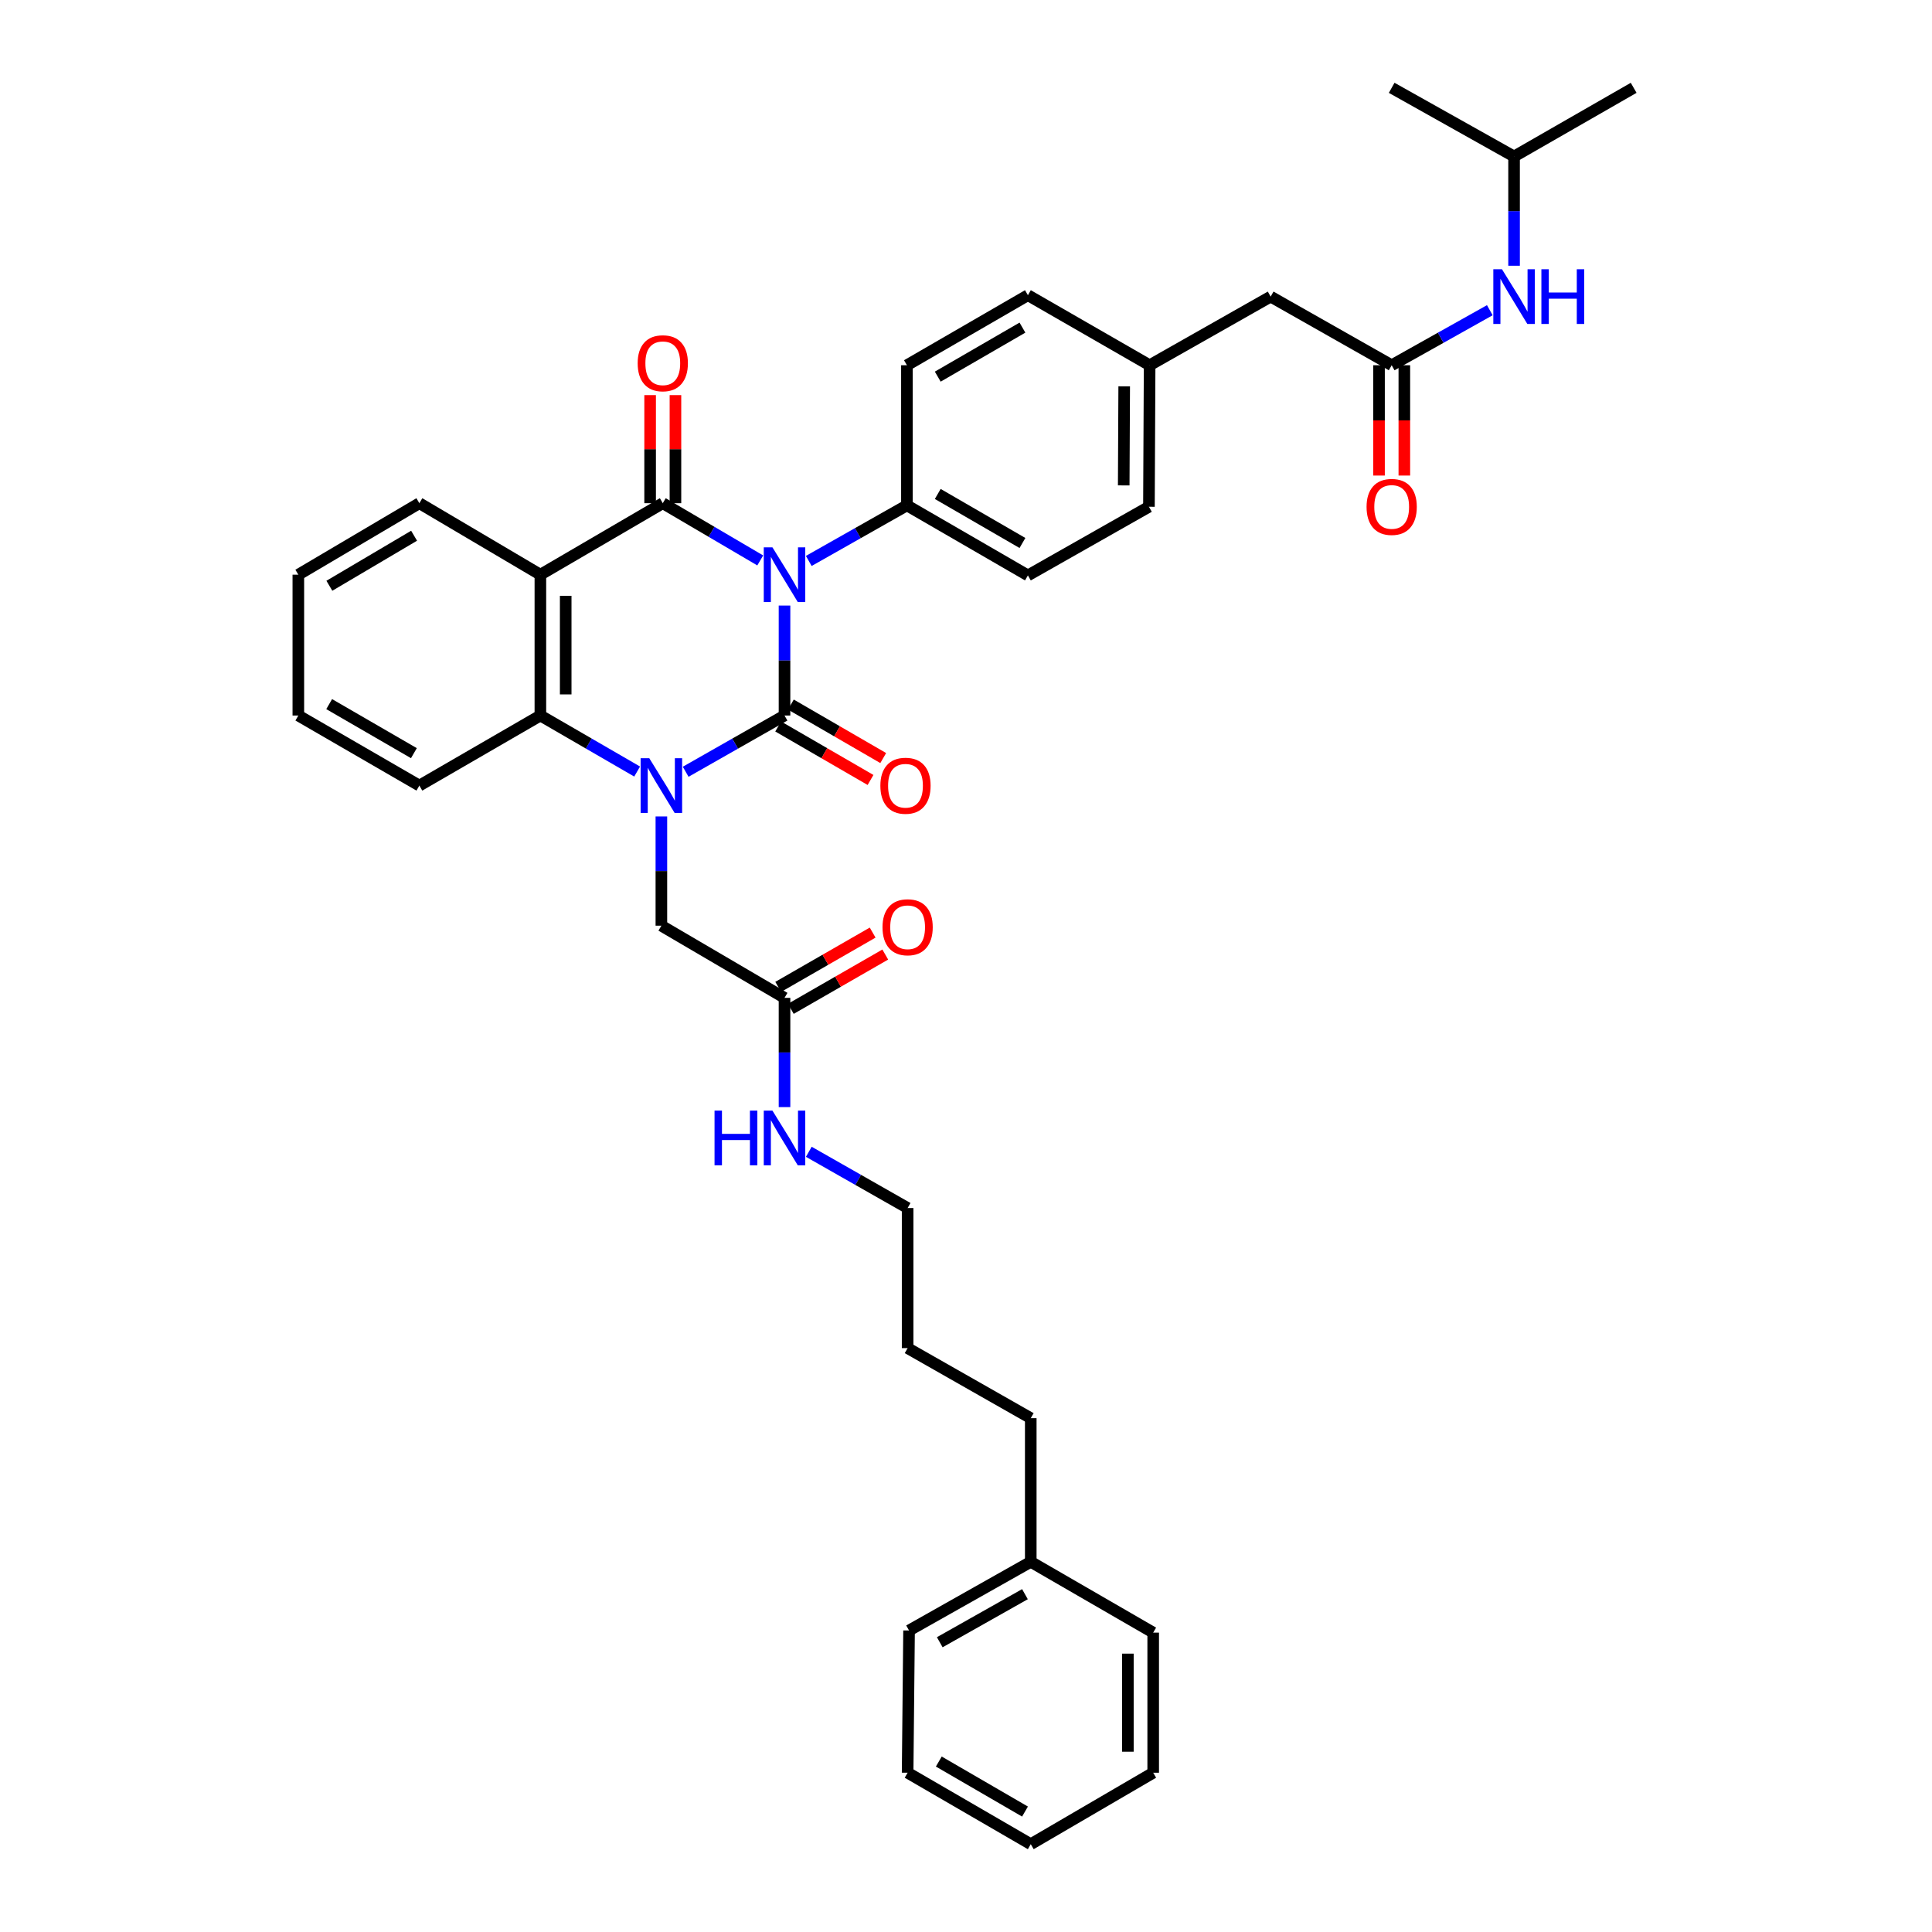 <?xml version='1.0' encoding='iso-8859-1'?>
<svg version='1.1' baseProfile='full'
              xmlns='http://www.w3.org/2000/svg'
                      xmlns:rdkit='http://www.rdkit.org/xml'
                      xmlns:xlink='http://www.w3.org/1999/xlink'
                  xml:space='preserve'
width='1000px' height='1000px' viewBox='0 0 1000 1000'>
<!-- END OF HEADER -->
<rect style='opacity:1.0;fill:#FFFFFF;stroke:none' width='1000' height='1000' x='0' y='0'> </rect>
<path class='bond-0' d='M 406.064,313.439 L 406.064,341.895' style='fill:none;fill-rule:evenodd;stroke:#0000FF;stroke-width:6px;stroke-linecap:butt;stroke-linejoin:miter;stroke-opacity:1' />
<path class='bond-0' d='M 406.064,341.895 L 406.064,370.351' style='fill:none;fill-rule:evenodd;stroke:#000000;stroke-width:6px;stroke-linecap:butt;stroke-linejoin:miter;stroke-opacity:1' />
<path class='bond-2' d='M 393.497,290.077 L 368.276,275.266' style='fill:none;fill-rule:evenodd;stroke:#0000FF;stroke-width:6px;stroke-linecap:butt;stroke-linejoin:miter;stroke-opacity:1' />
<path class='bond-2' d='M 368.276,275.266 L 343.056,260.456' style='fill:none;fill-rule:evenodd;stroke:#000000;stroke-width:6px;stroke-linecap:butt;stroke-linejoin:miter;stroke-opacity:1' />
<path class='bond-5' d='M 418.624,290.343 L 444.022,275.96' style='fill:none;fill-rule:evenodd;stroke:#0000FF;stroke-width:6px;stroke-linecap:butt;stroke-linejoin:miter;stroke-opacity:1' />
<path class='bond-5' d='M 444.022,275.96 L 469.421,261.577' style='fill:none;fill-rule:evenodd;stroke:#000000;stroke-width:6px;stroke-linecap:butt;stroke-linejoin:miter;stroke-opacity:1' />
<path class='bond-1' d='M 406.064,370.351 L 380.482,384.907' style='fill:none;fill-rule:evenodd;stroke:#000000;stroke-width:6px;stroke-linecap:butt;stroke-linejoin:miter;stroke-opacity:1' />
<path class='bond-1' d='M 380.482,384.907 L 354.901,399.463' style='fill:none;fill-rule:evenodd;stroke:#0000FF;stroke-width:6px;stroke-linecap:butt;stroke-linejoin:miter;stroke-opacity:1' />
<path class='bond-8' d='M 402.779,376.022 L 426.682,389.866' style='fill:none;fill-rule:evenodd;stroke:#000000;stroke-width:6px;stroke-linecap:butt;stroke-linejoin:miter;stroke-opacity:1' />
<path class='bond-8' d='M 426.682,389.866 L 450.585,403.71' style='fill:none;fill-rule:evenodd;stroke:#FF0000;stroke-width:6px;stroke-linecap:butt;stroke-linejoin:miter;stroke-opacity:1' />
<path class='bond-8' d='M 409.348,364.681 L 433.251,378.525' style='fill:none;fill-rule:evenodd;stroke:#000000;stroke-width:6px;stroke-linecap:butt;stroke-linejoin:miter;stroke-opacity:1' />
<path class='bond-8' d='M 433.251,378.525 L 457.153,392.369' style='fill:none;fill-rule:evenodd;stroke:#FF0000;stroke-width:6px;stroke-linecap:butt;stroke-linejoin:miter;stroke-opacity:1' />
<path class='bond-6' d='M 342.328,422.59 L 342.328,450.862' style='fill:none;fill-rule:evenodd;stroke:#0000FF;stroke-width:6px;stroke-linecap:butt;stroke-linejoin:miter;stroke-opacity:1' />
<path class='bond-6' d='M 342.328,450.862 L 342.328,479.133' style='fill:none;fill-rule:evenodd;stroke:#000000;stroke-width:6px;stroke-linecap:butt;stroke-linejoin:miter;stroke-opacity:1' />
<path class='bond-38' d='M 329.778,399.35 L 304.739,384.851' style='fill:none;fill-rule:evenodd;stroke:#0000FF;stroke-width:6px;stroke-linecap:butt;stroke-linejoin:miter;stroke-opacity:1' />
<path class='bond-38' d='M 304.739,384.851 L 279.699,370.351' style='fill:none;fill-rule:evenodd;stroke:#000000;stroke-width:6px;stroke-linecap:butt;stroke-linejoin:miter;stroke-opacity:1' />
<path class='bond-3' d='M 343.056,260.456 L 279.699,297.456' style='fill:none;fill-rule:evenodd;stroke:#000000;stroke-width:6px;stroke-linecap:butt;stroke-linejoin:miter;stroke-opacity:1' />
<path class='bond-9' d='M 349.609,260.456 L 349.609,232.484' style='fill:none;fill-rule:evenodd;stroke:#000000;stroke-width:6px;stroke-linecap:butt;stroke-linejoin:miter;stroke-opacity:1' />
<path class='bond-9' d='M 349.609,232.484 L 349.609,204.512' style='fill:none;fill-rule:evenodd;stroke:#FF0000;stroke-width:6px;stroke-linecap:butt;stroke-linejoin:miter;stroke-opacity:1' />
<path class='bond-9' d='M 336.503,260.456 L 336.503,232.484' style='fill:none;fill-rule:evenodd;stroke:#000000;stroke-width:6px;stroke-linecap:butt;stroke-linejoin:miter;stroke-opacity:1' />
<path class='bond-9' d='M 336.503,232.484 L 336.503,204.512' style='fill:none;fill-rule:evenodd;stroke:#FF0000;stroke-width:6px;stroke-linecap:butt;stroke-linejoin:miter;stroke-opacity:1' />
<path class='bond-4' d='M 279.699,297.456 L 279.699,370.351' style='fill:none;fill-rule:evenodd;stroke:#000000;stroke-width:6px;stroke-linecap:butt;stroke-linejoin:miter;stroke-opacity:1' />
<path class='bond-4' d='M 292.804,308.391 L 292.804,359.417' style='fill:none;fill-rule:evenodd;stroke:#000000;stroke-width:6px;stroke-linecap:butt;stroke-linejoin:miter;stroke-opacity:1' />
<path class='bond-18' d='M 279.699,297.456 L 217.062,260.456' style='fill:none;fill-rule:evenodd;stroke:#000000;stroke-width:6px;stroke-linecap:butt;stroke-linejoin:miter;stroke-opacity:1' />
<path class='bond-22' d='M 279.699,370.351 L 217.062,406.617' style='fill:none;fill-rule:evenodd;stroke:#000000;stroke-width:6px;stroke-linecap:butt;stroke-linejoin:miter;stroke-opacity:1' />
<path class='bond-14' d='M 469.421,261.577 L 532.043,297.828' style='fill:none;fill-rule:evenodd;stroke:#000000;stroke-width:6px;stroke-linecap:butt;stroke-linejoin:miter;stroke-opacity:1' />
<path class='bond-14' d='M 485.38,255.672 L 529.215,281.048' style='fill:none;fill-rule:evenodd;stroke:#000000;stroke-width:6px;stroke-linecap:butt;stroke-linejoin:miter;stroke-opacity:1' />
<path class='bond-15' d='M 469.421,261.577 L 469.421,189.046' style='fill:none;fill-rule:evenodd;stroke:#000000;stroke-width:6px;stroke-linecap:butt;stroke-linejoin:miter;stroke-opacity:1' />
<path class='bond-10' d='M 342.328,479.133 L 406.064,516.491' style='fill:none;fill-rule:evenodd;stroke:#000000;stroke-width:6px;stroke-linecap:butt;stroke-linejoin:miter;stroke-opacity:1' />
<path class='bond-7' d='M 720.331,189.046 L 657.687,153.523' style='fill:none;fill-rule:evenodd;stroke:#000000;stroke-width:6px;stroke-linecap:butt;stroke-linejoin:miter;stroke-opacity:1' />
<path class='bond-11' d='M 720.331,189.046 L 745.728,174.805' style='fill:none;fill-rule:evenodd;stroke:#000000;stroke-width:6px;stroke-linecap:butt;stroke-linejoin:miter;stroke-opacity:1' />
<path class='bond-11' d='M 745.728,174.805 L 771.125,160.563' style='fill:none;fill-rule:evenodd;stroke:#0000FF;stroke-width:6px;stroke-linecap:butt;stroke-linejoin:miter;stroke-opacity:1' />
<path class='bond-12' d='M 713.778,189.046 L 713.778,217.596' style='fill:none;fill-rule:evenodd;stroke:#000000;stroke-width:6px;stroke-linecap:butt;stroke-linejoin:miter;stroke-opacity:1' />
<path class='bond-12' d='M 713.778,217.596 L 713.778,246.146' style='fill:none;fill-rule:evenodd;stroke:#FF0000;stroke-width:6px;stroke-linecap:butt;stroke-linejoin:miter;stroke-opacity:1' />
<path class='bond-12' d='M 726.883,189.046 L 726.883,217.596' style='fill:none;fill-rule:evenodd;stroke:#000000;stroke-width:6px;stroke-linecap:butt;stroke-linejoin:miter;stroke-opacity:1' />
<path class='bond-12' d='M 726.883,217.596 L 726.883,246.146' style='fill:none;fill-rule:evenodd;stroke:#FF0000;stroke-width:6px;stroke-linecap:butt;stroke-linejoin:miter;stroke-opacity:1' />
<path class='bond-13' d='M 409.329,522.172 L 433.771,508.122' style='fill:none;fill-rule:evenodd;stroke:#000000;stroke-width:6px;stroke-linecap:butt;stroke-linejoin:miter;stroke-opacity:1' />
<path class='bond-13' d='M 433.771,508.122 L 458.213,494.072' style='fill:none;fill-rule:evenodd;stroke:#FF0000;stroke-width:6px;stroke-linecap:butt;stroke-linejoin:miter;stroke-opacity:1' />
<path class='bond-13' d='M 402.798,510.81 L 427.24,496.76' style='fill:none;fill-rule:evenodd;stroke:#000000;stroke-width:6px;stroke-linecap:butt;stroke-linejoin:miter;stroke-opacity:1' />
<path class='bond-13' d='M 427.24,496.76 L 451.682,482.71' style='fill:none;fill-rule:evenodd;stroke:#FF0000;stroke-width:6px;stroke-linecap:butt;stroke-linejoin:miter;stroke-opacity:1' />
<path class='bond-17' d='M 406.064,516.491 L 406.064,544.763' style='fill:none;fill-rule:evenodd;stroke:#000000;stroke-width:6px;stroke-linecap:butt;stroke-linejoin:miter;stroke-opacity:1' />
<path class='bond-17' d='M 406.064,544.763 L 406.064,573.034' style='fill:none;fill-rule:evenodd;stroke:#0000FF;stroke-width:6px;stroke-linecap:butt;stroke-linejoin:miter;stroke-opacity:1' />
<path class='bond-24' d='M 783.68,137.55 L 783.68,109.271' style='fill:none;fill-rule:evenodd;stroke:#0000FF;stroke-width:6px;stroke-linecap:butt;stroke-linejoin:miter;stroke-opacity:1' />
<path class='bond-24' d='M 783.68,109.271 L 783.68,80.992' style='fill:none;fill-rule:evenodd;stroke:#000000;stroke-width:6px;stroke-linecap:butt;stroke-linejoin:miter;stroke-opacity:1' />
<path class='bond-21' d='M 532.043,297.828 L 594.686,262.298' style='fill:none;fill-rule:evenodd;stroke:#000000;stroke-width:6px;stroke-linecap:butt;stroke-linejoin:miter;stroke-opacity:1' />
<path class='bond-20' d='M 469.421,189.046 L 532.043,152.795' style='fill:none;fill-rule:evenodd;stroke:#000000;stroke-width:6px;stroke-linecap:butt;stroke-linejoin:miter;stroke-opacity:1' />
<path class='bond-20' d='M 485.38,194.95 L 529.215,169.575' style='fill:none;fill-rule:evenodd;stroke:#000000;stroke-width:6px;stroke-linecap:butt;stroke-linejoin:miter;stroke-opacity:1' />
<path class='bond-16' d='M 657.687,153.523 L 595.043,189.046' style='fill:none;fill-rule:evenodd;stroke:#000000;stroke-width:6px;stroke-linecap:butt;stroke-linejoin:miter;stroke-opacity:1' />
<path class='bond-25' d='M 418.637,596.163 L 444.211,610.718' style='fill:none;fill-rule:evenodd;stroke:#0000FF;stroke-width:6px;stroke-linecap:butt;stroke-linejoin:miter;stroke-opacity:1' />
<path class='bond-25' d='M 444.211,610.718 L 469.785,625.273' style='fill:none;fill-rule:evenodd;stroke:#000000;stroke-width:6px;stroke-linecap:butt;stroke-linejoin:miter;stroke-opacity:1' />
<path class='bond-30' d='M 217.062,260.456 L 154.418,297.456' style='fill:none;fill-rule:evenodd;stroke:#000000;stroke-width:6px;stroke-linecap:butt;stroke-linejoin:miter;stroke-opacity:1' />
<path class='bond-30' d='M 214.331,277.29 L 170.48,303.19' style='fill:none;fill-rule:evenodd;stroke:#000000;stroke-width:6px;stroke-linecap:butt;stroke-linejoin:miter;stroke-opacity:1' />
<path class='bond-19' d='M 595.043,189.046 L 532.043,152.795' style='fill:none;fill-rule:evenodd;stroke:#000000;stroke-width:6px;stroke-linecap:butt;stroke-linejoin:miter;stroke-opacity:1' />
<path class='bond-37' d='M 595.043,189.046 L 594.686,262.298' style='fill:none;fill-rule:evenodd;stroke:#000000;stroke-width:6px;stroke-linecap:butt;stroke-linejoin:miter;stroke-opacity:1' />
<path class='bond-37' d='M 581.884,199.97 L 581.635,251.246' style='fill:none;fill-rule:evenodd;stroke:#000000;stroke-width:6px;stroke-linecap:butt;stroke-linejoin:miter;stroke-opacity:1' />
<path class='bond-39' d='M 217.062,406.617 L 154.418,370.351' style='fill:none;fill-rule:evenodd;stroke:#000000;stroke-width:6px;stroke-linecap:butt;stroke-linejoin:miter;stroke-opacity:1' />
<path class='bond-39' d='M 214.232,389.835 L 170.381,364.449' style='fill:none;fill-rule:evenodd;stroke:#000000;stroke-width:6px;stroke-linecap:butt;stroke-linejoin:miter;stroke-opacity:1' />
<path class='bond-23' d='M 533.521,808.399 L 533.521,734.047' style='fill:none;fill-rule:evenodd;stroke:#000000;stroke-width:6px;stroke-linecap:butt;stroke-linejoin:miter;stroke-opacity:1' />
<path class='bond-27' d='M 533.521,808.399 L 470.527,843.936' style='fill:none;fill-rule:evenodd;stroke:#000000;stroke-width:6px;stroke-linecap:butt;stroke-linejoin:miter;stroke-opacity:1' />
<path class='bond-27' d='M 530.511,825.144 L 486.416,850.02' style='fill:none;fill-rule:evenodd;stroke:#000000;stroke-width:6px;stroke-linecap:butt;stroke-linejoin:miter;stroke-opacity:1' />
<path class='bond-28' d='M 533.521,808.399 L 596.892,845.043' style='fill:none;fill-rule:evenodd;stroke:#000000;stroke-width:6px;stroke-linecap:butt;stroke-linejoin:miter;stroke-opacity:1' />
<path class='bond-31' d='M 783.68,80.992 L 845.582,45.455' style='fill:none;fill-rule:evenodd;stroke:#000000;stroke-width:6px;stroke-linecap:butt;stroke-linejoin:miter;stroke-opacity:1' />
<path class='bond-32' d='M 783.68,80.992 L 720.331,45.455' style='fill:none;fill-rule:evenodd;stroke:#000000;stroke-width:6px;stroke-linecap:butt;stroke-linejoin:miter;stroke-opacity:1' />
<path class='bond-29' d='M 469.785,625.273 L 469.785,697.782' style='fill:none;fill-rule:evenodd;stroke:#000000;stroke-width:6px;stroke-linecap:butt;stroke-linejoin:miter;stroke-opacity:1' />
<path class='bond-26' d='M 533.521,734.047 L 469.785,697.782' style='fill:none;fill-rule:evenodd;stroke:#000000;stroke-width:6px;stroke-linecap:butt;stroke-linejoin:miter;stroke-opacity:1' />
<path class='bond-35' d='M 470.527,843.936 L 469.785,917.559' style='fill:none;fill-rule:evenodd;stroke:#000000;stroke-width:6px;stroke-linecap:butt;stroke-linejoin:miter;stroke-opacity:1' />
<path class='bond-34' d='M 596.892,845.043 L 596.892,917.559' style='fill:none;fill-rule:evenodd;stroke:#000000;stroke-width:6px;stroke-linecap:butt;stroke-linejoin:miter;stroke-opacity:1' />
<path class='bond-34' d='M 583.787,855.92 L 583.787,906.682' style='fill:none;fill-rule:evenodd;stroke:#000000;stroke-width:6px;stroke-linecap:butt;stroke-linejoin:miter;stroke-opacity:1' />
<path class='bond-33' d='M 154.418,297.456 L 154.418,370.351' style='fill:none;fill-rule:evenodd;stroke:#000000;stroke-width:6px;stroke-linecap:butt;stroke-linejoin:miter;stroke-opacity:1' />
<path class='bond-36' d='M 596.892,917.559 L 533.521,954.545' style='fill:none;fill-rule:evenodd;stroke:#000000;stroke-width:6px;stroke-linecap:butt;stroke-linejoin:miter;stroke-opacity:1' />
<path class='bond-40' d='M 469.785,917.559 L 533.521,954.545' style='fill:none;fill-rule:evenodd;stroke:#000000;stroke-width:6px;stroke-linecap:butt;stroke-linejoin:miter;stroke-opacity:1' />
<path class='bond-40' d='M 485.923,911.772 L 530.538,937.662' style='fill:none;fill-rule:evenodd;stroke:#000000;stroke-width:6px;stroke-linecap:butt;stroke-linejoin:miter;stroke-opacity:1' />
<path  class='atom-0' d='M 399.804 283.296
L 409.084 298.296
Q 410.004 299.776, 411.484 302.456
Q 412.964 305.136, 413.044 305.296
L 413.044 283.296
L 416.804 283.296
L 416.804 311.616
L 412.924 311.616
L 402.964 295.216
Q 401.804 293.296, 400.564 291.096
Q 399.364 288.896, 399.004 288.216
L 399.004 311.616
L 395.324 311.616
L 395.324 283.296
L 399.804 283.296
' fill='#0000FF'/>
<path  class='atom-2' d='M 336.068 392.457
L 345.348 407.457
Q 346.268 408.937, 347.748 411.617
Q 349.228 414.297, 349.308 414.457
L 349.308 392.457
L 353.068 392.457
L 353.068 420.777
L 349.188 420.777
L 339.228 404.377
Q 338.068 402.457, 336.828 400.257
Q 335.628 398.057, 335.268 397.377
L 335.268 420.777
L 331.588 420.777
L 331.588 392.457
L 336.068 392.457
' fill='#0000FF'/>
<path  class='atom-9' d='M 455.678 406.697
Q 455.678 399.897, 459.038 396.097
Q 462.398 392.297, 468.678 392.297
Q 474.958 392.297, 478.318 396.097
Q 481.678 399.897, 481.678 406.697
Q 481.678 413.577, 478.278 417.497
Q 474.878 421.377, 468.678 421.377
Q 462.438 421.377, 459.038 417.497
Q 455.678 413.617, 455.678 406.697
M 468.678 418.177
Q 472.998 418.177, 475.318 415.297
Q 477.678 412.377, 477.678 406.697
Q 477.678 401.137, 475.318 398.337
Q 472.998 395.497, 468.678 395.497
Q 464.358 395.497, 461.998 398.297
Q 459.678 401.097, 459.678 406.697
Q 459.678 412.417, 461.998 415.297
Q 464.358 418.177, 468.678 418.177
' fill='#FF0000'/>
<path  class='atom-10' d='M 330.056 188.019
Q 330.056 181.219, 333.416 177.419
Q 336.776 173.619, 343.056 173.619
Q 349.336 173.619, 352.696 177.419
Q 356.056 181.219, 356.056 188.019
Q 356.056 194.899, 352.656 198.819
Q 349.256 202.699, 343.056 202.699
Q 336.816 202.699, 333.416 198.819
Q 330.056 194.939, 330.056 188.019
M 343.056 199.499
Q 347.376 199.499, 349.696 196.619
Q 352.056 193.699, 352.056 188.019
Q 352.056 182.459, 349.696 179.659
Q 347.376 176.819, 343.056 176.819
Q 338.736 176.819, 336.376 179.619
Q 334.056 182.419, 334.056 188.019
Q 334.056 193.739, 336.376 196.619
Q 338.736 199.499, 343.056 199.499
' fill='#FF0000'/>
<path  class='atom-12' d='M 777.42 139.363
L 786.7 154.363
Q 787.62 155.843, 789.1 158.523
Q 790.58 161.203, 790.66 161.363
L 790.66 139.363
L 794.42 139.363
L 794.42 167.683
L 790.54 167.683
L 780.58 151.283
Q 779.42 149.363, 778.18 147.163
Q 776.98 144.963, 776.62 144.283
L 776.62 167.683
L 772.94 167.683
L 772.94 139.363
L 777.42 139.363
' fill='#0000FF'/>
<path  class='atom-12' d='M 797.82 139.363
L 801.66 139.363
L 801.66 151.403
L 816.14 151.403
L 816.14 139.363
L 819.98 139.363
L 819.98 167.683
L 816.14 167.683
L 816.14 154.603
L 801.66 154.603
L 801.66 167.683
L 797.82 167.683
L 797.82 139.363
' fill='#0000FF'/>
<path  class='atom-13' d='M 707.331 262.378
Q 707.331 255.578, 710.691 251.778
Q 714.051 247.978, 720.331 247.978
Q 726.611 247.978, 729.971 251.778
Q 733.331 255.578, 733.331 262.378
Q 733.331 269.258, 729.931 273.178
Q 726.531 277.058, 720.331 277.058
Q 714.091 277.058, 710.691 273.178
Q 707.331 269.298, 707.331 262.378
M 720.331 273.858
Q 724.651 273.858, 726.971 270.978
Q 729.331 268.058, 729.331 262.378
Q 729.331 256.818, 726.971 254.018
Q 724.651 251.178, 720.331 251.178
Q 716.011 251.178, 713.651 253.978
Q 711.331 256.778, 711.331 262.378
Q 711.331 268.098, 713.651 270.978
Q 716.011 273.858, 720.331 273.858
' fill='#FF0000'/>
<path  class='atom-14' d='M 456.785 479.941
Q 456.785 473.141, 460.145 469.341
Q 463.505 465.541, 469.785 465.541
Q 476.065 465.541, 479.425 469.341
Q 482.785 473.141, 482.785 479.941
Q 482.785 486.821, 479.385 490.741
Q 475.985 494.621, 469.785 494.621
Q 463.545 494.621, 460.145 490.741
Q 456.785 486.861, 456.785 479.941
M 469.785 491.421
Q 474.105 491.421, 476.425 488.541
Q 478.785 485.621, 478.785 479.941
Q 478.785 474.381, 476.425 471.581
Q 474.105 468.741, 469.785 468.741
Q 465.465 468.741, 463.105 471.541
Q 460.785 474.341, 460.785 479.941
Q 460.785 485.661, 463.105 488.541
Q 465.465 491.421, 469.785 491.421
' fill='#FF0000'/>
<path  class='atom-18' d='M 369.844 574.847
L 373.684 574.847
L 373.684 586.887
L 388.164 586.887
L 388.164 574.847
L 392.004 574.847
L 392.004 603.167
L 388.164 603.167
L 388.164 590.087
L 373.684 590.087
L 373.684 603.167
L 369.844 603.167
L 369.844 574.847
' fill='#0000FF'/>
<path  class='atom-18' d='M 399.804 574.847
L 409.084 589.847
Q 410.004 591.327, 411.484 594.007
Q 412.964 596.687, 413.044 596.847
L 413.044 574.847
L 416.804 574.847
L 416.804 603.167
L 412.924 603.167
L 402.964 586.767
Q 401.804 584.847, 400.564 582.647
Q 399.364 580.447, 399.004 579.767
L 399.004 603.167
L 395.324 603.167
L 395.324 574.847
L 399.804 574.847
' fill='#0000FF'/>
</svg>
